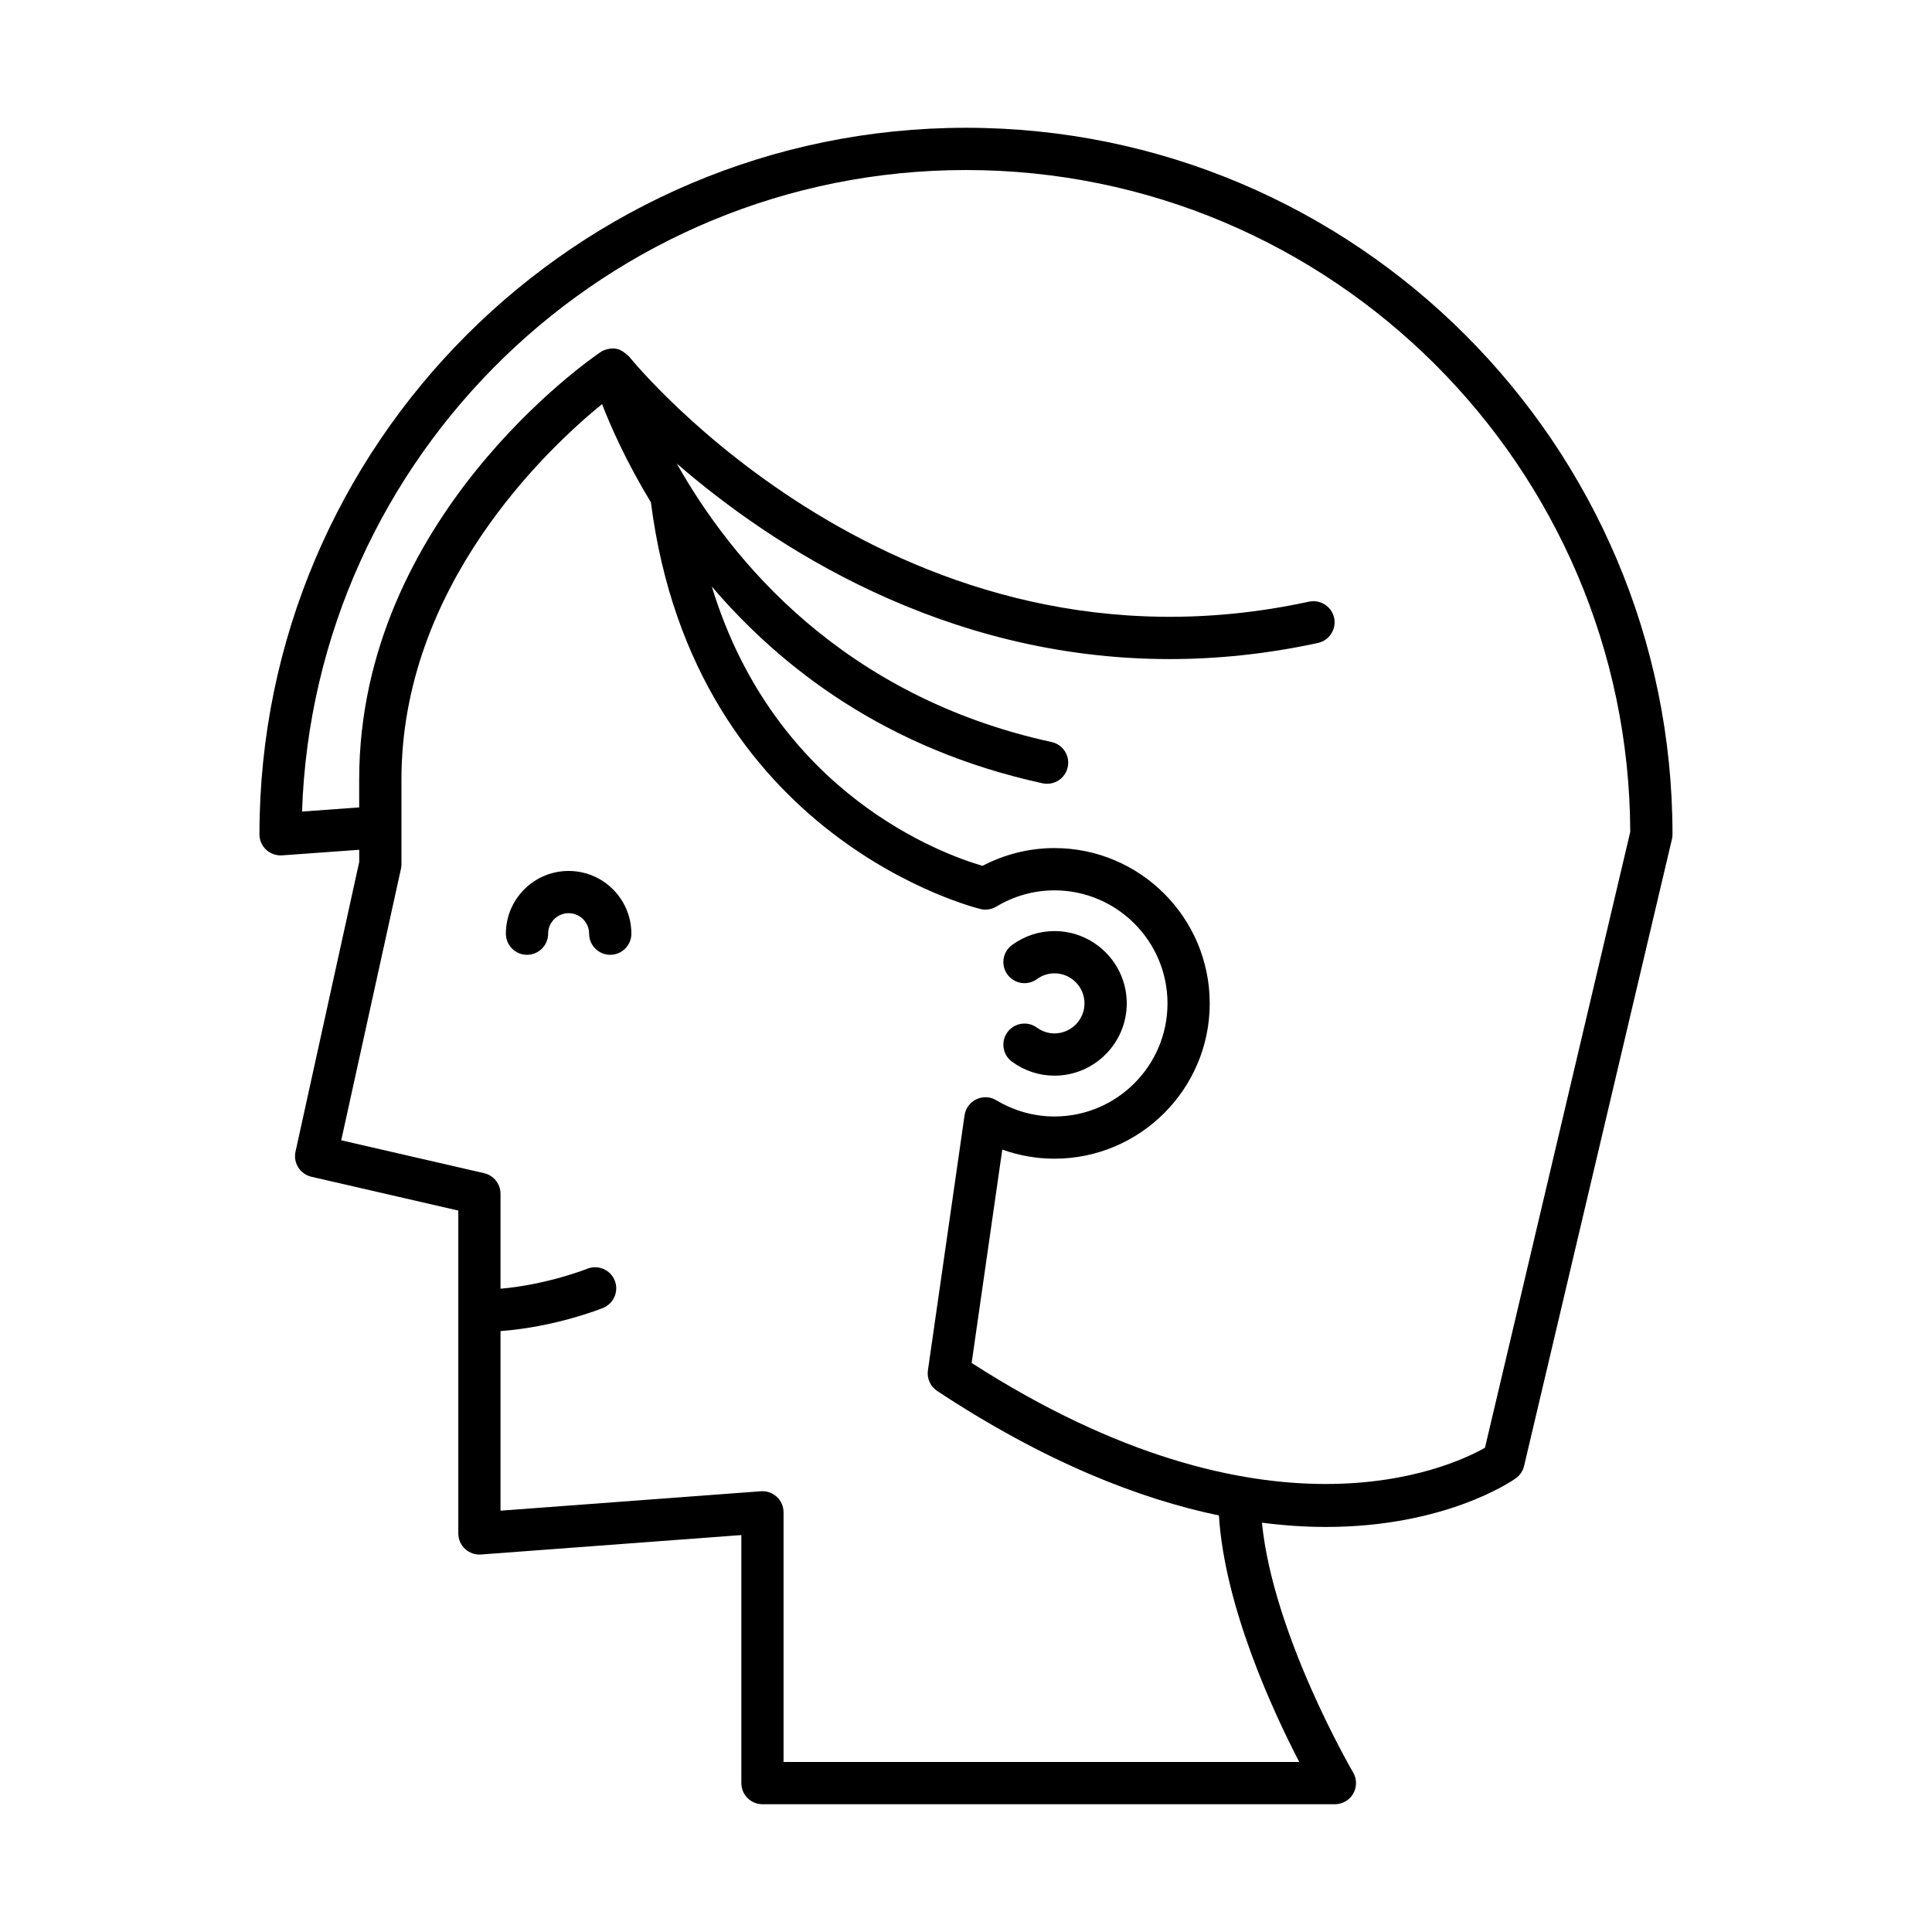 <?xml version="1.0" encoding="UTF-8"?>
<!-- Uploaded to: SVG Repo, www.svgrepo.com, Generator: SVG Repo Mixer Tools -->
<svg fill="#000000" width="800px" height="800px" version="1.1" viewBox="144 144 512 512" xmlns="http://www.w3.org/2000/svg">
 <g>
  <path d="m294.69 374.81c-9.168 0-16.625 7.457-16.625 16.625 0 3.09 2.508 5.598 5.598 5.598s5.598-2.508 5.598-5.598c0-2.992 2.434-5.43 5.43-5.43s5.43 2.434 5.43 5.43c0 3.09 2.508 5.598 5.598 5.598s5.598-2.508 5.598-5.598c0-9.172-7.461-16.625-16.625-16.625z"/>
  <path d="m218.76 370.68 20.438-1.477v3.219l-16.883 76.77c-0.66 3 1.219 5.969 4.211 6.66l38.93 8.961v85.562c0 1.559 0.648 3.047 1.789 4.102 1.141 1.059 2.672 1.609 4.223 1.48l68.996-5.148v65.734c0 3.09 2.508 5.598 5.598 5.598h151.7c2.008 0 3.863-1.078 4.859-2.82 0.996-1.742 0.984-3.887-0.035-5.617-0.23-0.387-21.195-36.348-24.16-66.176 6.012 0.773 11.672 1.129 16.918 1.129 31.473 0 49.051-11.965 50.336-12.875 1.113-0.789 1.906-1.957 2.215-3.285l39.184-166.11c0.102-0.422 0.148-0.852 0.148-1.285 0.008-103.25-83.988-187.24-187.23-187.24-103.25 0-187.24 83.996-187.24 187.24 0 1.555 0.648 3.039 1.785 4.098 1.137 1.055 2.656 1.574 4.219 1.484zm269.57 240.27h-136.68v-66.168c0-1.559-0.648-3.047-1.789-4.102-1.141-1.059-2.66-1.605-4.223-1.48l-68.996 5.144v-47.594c14.512-1.082 26.602-5.902 27.168-6.133 2.863-1.16 4.246-4.418 3.09-7.281-1.152-2.867-4.414-4.246-7.281-3.098-0.121 0.047-10.605 4.211-22.977 5.285v-25.16c0-2.609-1.801-4.871-4.34-5.457l-37.871-8.719 15.824-71.945c0.086-0.395 0.133-0.797 0.133-1.203v-22.449c0-51.133 38.207-87.305 53.164-99.504 2.363 6.137 6.543 15.48 12.949 26.047 11.453 89.41 86.645 107.6 87.406 107.78 1.414 0.328 2.894 0.086 4.133-0.66 4.676-2.812 9.996-4.301 15.395-4.301 16.52 0 29.965 13.441 29.965 29.961s-13.441 29.965-29.965 29.965c-5.394 0-10.719-1.488-15.398-4.301-1.605-0.969-3.59-1.059-5.285-0.258-1.691 0.805-2.871 2.406-3.137 4.262l-9.707 67.574c-0.309 2.144 0.648 4.273 2.457 5.465 28.566 18.848 53.562 28.59 74.656 32.988 1.539 24.23 14.262 51.766 21.305 65.344zm-88.336-421.89c96.859 0 175.7 78.617 176.04 175.4l-38.5 163.21c-9.426 5.34-57.883 27.758-136.04-22.473l8.121-56.547c4.43 1.59 9.102 2.414 13.816 2.414 22.695 0 41.16-18.465 41.16-41.16 0-22.691-18.465-41.156-41.16-41.156-6.621 0-13.156 1.621-19.039 4.707-10.238-2.961-54.949-18.875-71.758-74.023 18.383 21.543 46.242 43.133 87.664 52.148 3.035 0.66 6.004-1.262 6.66-4.277 0.66-3.023-1.258-6.004-4.277-6.66-55.512-12.086-85.023-48.391-99.328-73.797 24.965 21.621 70.562 51.816 130.61 51.816 12.496 0 25.621-1.305 39.309-4.273 3.019-0.656 4.938-3.637 4.285-6.66-0.652-3.019-3.637-4.914-6.66-4.285-108.6 23.539-179.5-64.098-180.2-64.984-0.047-0.059-0.121-0.086-0.168-0.145-0.164-0.191-0.375-0.309-0.562-0.473-0.441-0.395-0.898-0.73-1.422-0.961-0.105-0.047-0.172-0.148-0.281-0.191-0.426-0.16-0.863-0.262-1.305-0.316h-0.004c-0.645-0.074-1.285 0-1.91 0.145-0.125 0.027-0.242 0.051-0.363 0.086-0.523 0.16-1.035 0.371-1.504 0.688-2.613 1.762-63.988 43.996-63.988 113.29v7.391l-15.145 1.094c3.191-94.289 80.891-170.01 175.95-170.01z"/>
  <path d="m418.79 403.48c1.383-1.008 2.992-1.539 4.644-1.539 4.391 0 7.965 3.574 7.965 7.961 0 4.391-3.574 7.965-7.965 7.965-1.652 0-3.258-0.531-4.648-1.543-2.496-1.816-6-1.258-7.816 1.242s-1.262 6.004 1.242 7.816c3.312 2.406 7.195 3.68 11.227 3.68 10.562 0 19.16-8.598 19.16-19.16s-8.598-19.156-19.16-19.156c-4.039 0-7.918 1.273-11.23 3.684-2.5 1.816-3.055 5.32-1.234 7.82 1.812 2.492 5.309 3.051 7.816 1.23z"/>
 </g>
</svg>